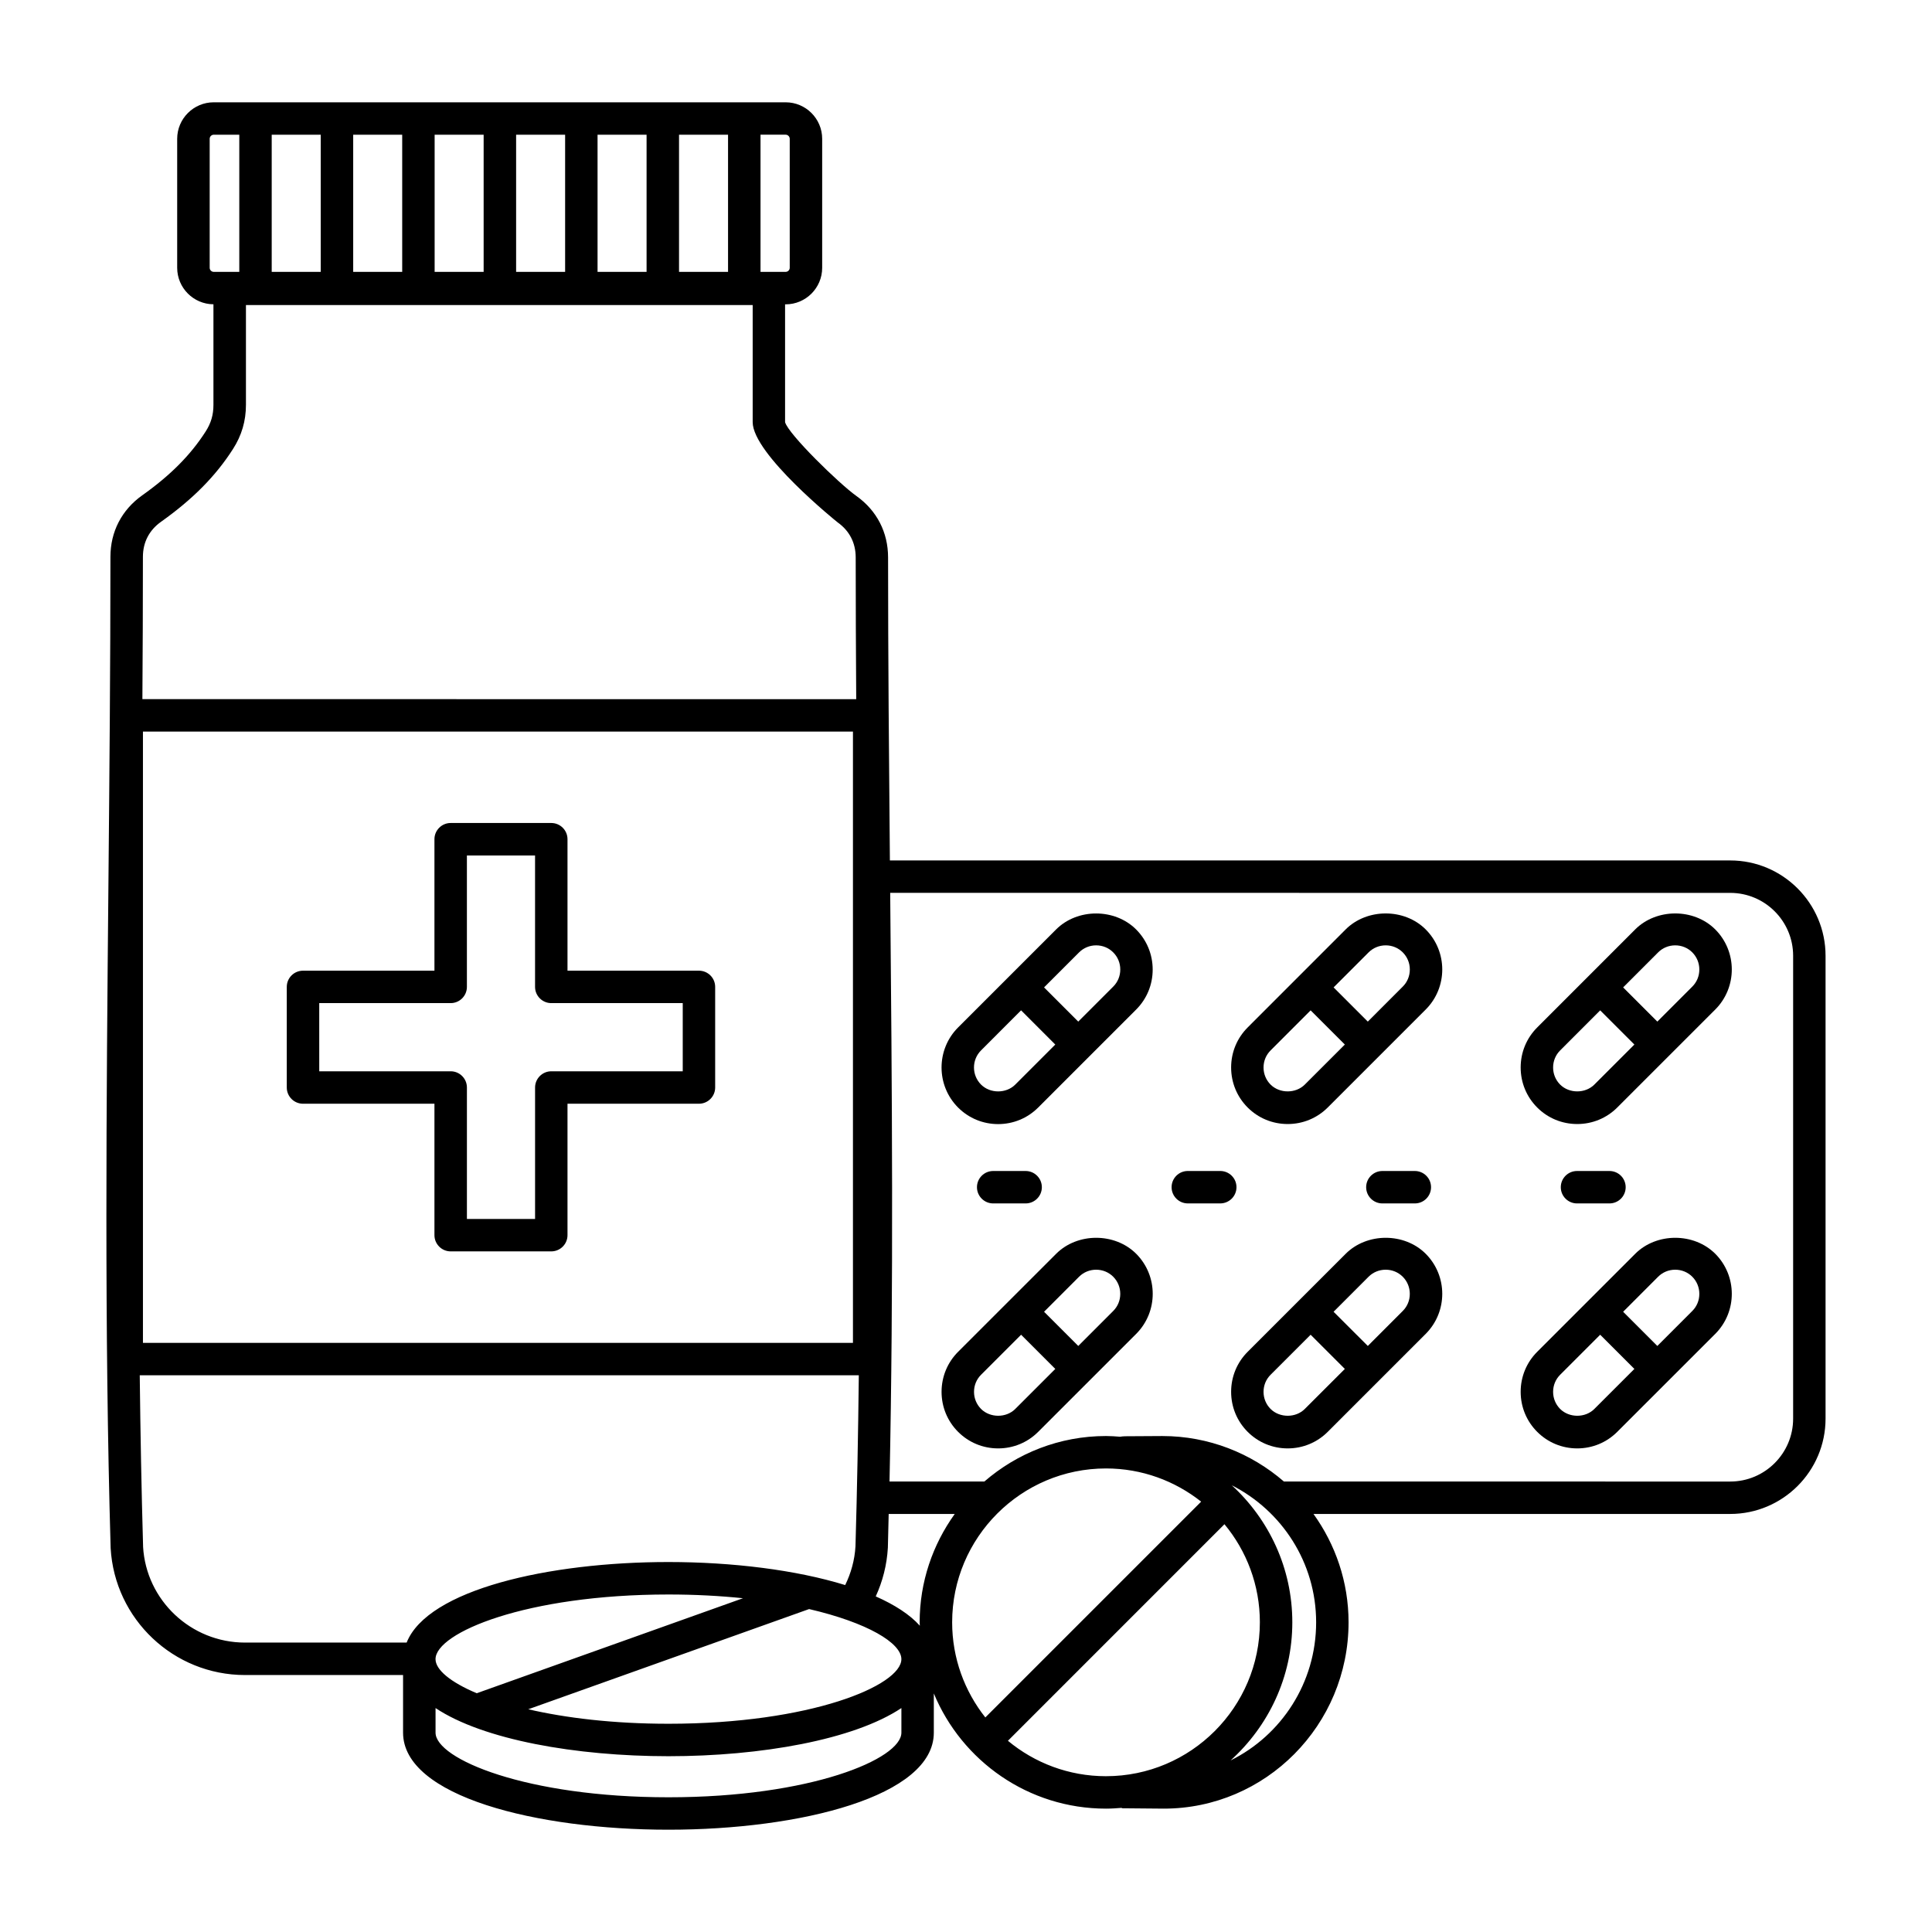 <?xml version="1.0" encoding="UTF-8"?>
<!-- Uploaded to: ICON Repo, www.iconrepo.com, Generator: ICON Repo Mixer Tools -->
<svg fill="#000000" width="800px" height="800px" version="1.1" viewBox="144 144 512 512" xmlns="http://www.w3.org/2000/svg">
 <g>
  <path d="m423.88 390.31-25.977 25.977c-5.844 5.848-5.844 15.367 0.004 21.227 2.828 2.82 6.594 4.383 10.609 4.383s7.785-1.566 10.609-4.387l25.965-25.965c2.832-2.832 4.383-6.594 4.383-10.609-0.004-4.019-1.562-7.785-4.383-10.617-5.648-5.652-15.559-5.652-21.211-0.008zm-10.828 41.117c-2.398 2.402-6.648 2.414-9.062 0-2.5-2.504-2.5-6.57 0-9.062l10.609-10.617 9.062 9.07zm25.969-25.973-9.273 9.281-9.062-9.062 9.281-9.281c1.199-1.199 2.805-1.863 4.523-1.863s3.332 0.66 4.527 1.867c1.203 1.199 1.867 2.812 1.867 4.523 0.004 1.727-0.66 3.336-1.863 4.535z"/>
  <path d="m500.61 390.31-25.965 25.977c-2.828 2.828-4.383 6.594-4.383 10.609 0 4.012 1.562 7.777 4.383 10.605 2.832 2.828 6.594 4.379 10.609 4.379s7.785-1.559 10.609-4.379l25.965-25.965c5.848-5.848 5.848-15.375 0-21.227-5.644-5.652-15.562-5.644-21.219 0zm-10.828 41.117c-2.402 2.402-6.66 2.402-9.062 0-1.203-1.203-1.867-2.82-1.867-4.527 0-1.723 0.664-3.332 1.867-4.527l10.609-10.617 9.07 9.059zm25.973-25.973-9.273 9.281-9.062-9.062 9.273-9.281c1.199-1.199 2.816-1.863 4.535-1.863s3.324 0.66 4.523 1.863c1.203 1.211 1.867 2.812 1.867 4.535 0 1.723-0.66 3.328-1.863 4.527z"/>
  <path d="m577.34 390.31-25.965 25.977c-2.828 2.828-4.383 6.594-4.383 10.609 0 4.012 1.559 7.777 4.383 10.605 2.828 2.828 6.594 4.379 10.609 4.379s7.785-1.559 10.605-4.379l25.973-25.965c5.844-5.848 5.844-15.375 0-21.227-5.652-5.652-15.574-5.644-21.223 0zm-10.824 41.117c-2.402 2.402-6.66 2.402-9.059 0-1.203-1.203-1.867-2.82-1.867-4.527 0-1.723 0.664-3.332 1.867-4.527l10.609-10.617 9.062 9.059zm25.969-25.973-9.273 9.281-9.062-9.062 9.273-9.281c1.199-1.199 2.812-1.863 4.527-1.863 1.719 0 3.332 0.66 4.527 1.863 1.199 1.211 1.863 2.812 1.863 4.535 0.004 1.723-0.656 3.328-1.855 4.527z"/>
  <path d="m423.88 476.28-25.973 25.961c-2.82 2.832-4.383 6.594-4.383 10.609 0 4.016 1.559 7.777 4.383 10.605 2.832 2.828 6.594 4.387 10.617 4.387 4.016 0 7.785-1.566 10.605-4.387l25.973-25.965c5.844-5.848 5.844-15.367 0-21.227-5.656-5.644-15.574-5.644-21.223 0.016zm-10.828 41.109c-2.402 2.41-6.656 2.398-9.059 0-1.203-1.211-1.867-2.82-1.867-4.535 0-1.723 0.664-3.332 1.867-4.527l10.609-10.609 9.062 9.062zm25.973-25.977-9.273 9.281-9.062-9.062 9.273-9.281c1.199-1.199 2.812-1.863 4.527-1.863 1.719 0 3.332 0.664 4.527 1.863 1.199 1.203 1.863 2.82 1.863 4.527 0.008 1.723-0.656 3.332-1.855 4.535z"/>
  <path d="m500.61 476.28-25.965 25.961c-2.828 2.832-4.383 6.594-4.383 10.609 0 4.016 1.562 7.777 4.383 10.605 2.832 2.828 6.594 4.387 10.609 4.387s7.785-1.566 10.609-4.387l25.965-25.965c5.848-5.848 5.848-15.367 0-21.227-5.644-5.644-15.562-5.644-21.219 0.016zm-10.828 41.109c-2.402 2.41-6.648 2.398-9.062 0-1.203-1.211-1.867-2.82-1.867-4.535 0-1.723 0.664-3.332 1.867-4.527l10.609-10.609 9.07 9.062zm25.973-25.977-9.27 9.281-9.07-9.062 9.273-9.281c1.199-1.199 2.816-1.863 4.535-1.863s3.324 0.664 4.523 1.863c1.203 1.203 1.867 2.82 1.867 4.527 0.008 1.723-0.656 3.332-1.859 4.535z"/>
  <path d="m577.34 476.28-25.965 25.961c-2.828 2.832-4.383 6.594-4.383 10.609 0 4.016 1.559 7.777 4.383 10.605 2.828 2.828 6.594 4.387 10.609 4.387s7.785-1.566 10.605-4.387l25.973-25.965c5.844-5.848 5.844-15.367 0-21.227-5.652-5.644-15.574-5.644-21.223 0.016zm-10.824 41.109c-2.402 2.41-6.656 2.398-9.059 0-1.203-1.211-1.867-2.82-1.867-4.535 0-1.723 0.664-3.332 1.867-4.527l10.609-10.609 9.062 9.062zm25.969-25.977-9.273 9.281-9.062-9.062 9.273-9.281c1.199-1.199 2.812-1.863 4.527-1.863 1.719 0 3.332 0.664 4.527 1.863 1.199 1.203 1.863 2.82 1.863 4.527 0.008 1.723-0.656 3.332-1.855 4.535z"/>
  <path d="m602.53 372.03h-222.7c-0.242-26.566-0.48-53.832-0.48-80.312 0-6.644-2.984-12.43-8.402-16.281-4.637-3.301-18.016-16.379-18.895-19.555v-31.227h0.152c5.336 0 9.68-4.344 9.68-9.68v-34.191c0-5.336-4.344-9.672-9.68-9.672h-151.57c-5.336 0-9.68 4.344-9.68 9.672v34.188c0 5.309 4.309 9.633 9.609 9.668v26.648c0 2.66-0.637 4.84-2.074 7.078-3.984 6.219-9.324 11.598-16.816 16.914-5.422 3.856-8.41 9.637-8.41 16.289 0 28.484-0.266 57.902-0.527 86.352-0.543 58.258-1.094 118.5 0.582 176.34 1.066 18.863 16.707 33.641 35.605 33.641h41.891v15.27c0 16.887 35.379 25.719 70.328 25.719 34.949 0 70.328-8.836 70.328-25.719v-10.395c7.426 17.906 25.07 30.531 45.625 30.531 1.395 0 2.769-0.098 4.137-0.203l0.133 0.105 11.039 0.098c27 0 48.977-22.141 48.977-49.375 0-10.715-3.473-20.617-9.297-28.719h110.44c13.934 0 25.266-11.332 25.266-25.266v-122.65c0-13.93-11.332-25.27-25.266-25.27zm-343.11 211.66c0-6.992 24.043-17.133 61.727-17.133 7.09 0 13.699 0.363 19.754 0.992l-70.559 25.176c-7.023-2.953-10.922-6.246-10.922-9.035zm99.004-13.27c15.492 3.598 24.453 9.012 24.453 13.27 0 6.984-24.043 17.125-61.727 17.125-14.672 0-27.234-1.547-37.156-3.84zm29.34 4.41c-2.664-2.977-6.707-5.562-11.684-7.766 1.82-3.953 2.953-8.312 3.215-12.922 0.086-2.957 0.141-5.949 0.215-8.922h17.504c-5.824 8.102-9.297 18-9.297 28.719 0 0.293 0.043 0.594 0.047 0.891zm-63.812-358.78v-36.352h12.988v36.352l-12.988-0.004zm-8.602 0h-12.992v-36.352h12.992zm-21.586 0h-12.988v-36.352h12.988zm-21.594 0h-12.988v-36.352h12.988zm-21.582 0h-12.988v-36.352h12.988zm-21.59 0h-12.992v-36.352h12.992zm124.29-35.27v34.188c0 0.586-0.492 1.082-1.078 1.082h-6.664v-36.352h6.664c0.586 0 1.078 0.496 1.078 1.082zm-153.72 34.188v-34.188c0-0.586 0.492-1.078 1.078-1.078h6.769v36.352l-6.769-0.004c-0.59 0-1.078-0.496-1.078-1.082zm-12.906 67.32c8.418-5.981 14.484-12.105 19.078-19.285 2.309-3.602 3.438-7.438 3.438-11.719v-26.445h134.29v31.035c0 8.438 22.289 26.398 22.516 26.562 3.133 2.227 4.785 5.438 4.785 9.281 0 12.398 0.059 24.98 0.137 37.57l-189.17-0.004c0.086-12.641 0.137-25.27 0.137-37.715 0.004-3.852 1.66-7.055 4.793-9.281zm183.38 55.586v162l-188.16-0.004v-161.99zm-188.12 216.02c-0.434-15-0.715-30.168-0.887-45.434h190.56c-0.172 15.23-0.449 30.359-0.883 45.312-0.207 3.684-1.195 7.152-2.727 10.289-13.043-4.027-29.973-6.106-46.836-6.106-31.773 0-63.809 7.32-69.383 21.348h-42.832c-14.34 0-26.211-11.215-27.016-25.41zm139.23 66.406c-37.68 0-61.727-10.152-61.727-17.129v-6.516c12.59 8.402 37.242 12.762 61.727 12.762 24.484 0 49.133-4.359 61.727-12.762v6.516c0.004 6.977-24.043 17.129-61.727 17.129zm115.95-87.145c9.523 0 18.273 3.305 25.215 8.797l-57.195 57.191c-5.488-6.938-8.793-15.688-8.793-25.215 0-22.477 18.285-40.773 40.773-40.773zm0 81.559c-9.875 0-18.938-3.527-25.992-9.387l57.383-57.391c5.859 7.062 9.383 16.121 9.383 25.992 0 22.484-18.285 40.785-40.773 40.785zm33.016-4.18c10.016-9.043 16.359-22.082 16.359-36.605 0-14.375-6.207-27.293-16.047-36.316 13.246 6.727 22.359 20.461 22.359 36.316 0 16.078-9.266 29.977-22.672 36.605zm149.08-90.582c0 9.191-7.473 16.672-16.668 16.672l-118.28-0.004c-8.66-7.492-19.91-12.055-32.234-12.055-3.289 0-6.594 0.031-9.891 0.059-0.465 0.012-0.898 0.059-1.301 0.125-1.234-0.098-2.465-0.188-3.719-0.188-12.316 0-23.574 4.559-32.234 12.055h-25.141c1.102-51.438 0.656-104.45 0.18-156l222.62 0.008c9.191 0 16.668 7.477 16.668 16.672z"/>
  <path d="m224.3 436.5h34.832v34.832c0 2.371 1.93 4.297 4.301 4.297h26.66c2.371 0 4.301-1.926 4.301-4.297v-34.832h34.832c2.371 0 4.301-1.926 4.301-4.301v-26.66c0-2.379-1.926-4.297-4.301-4.297h-34.832v-34.844c0-2.367-1.926-4.297-4.301-4.297h-26.66c-2.371 0-4.301 1.926-4.301 4.297v34.844h-34.832c-2.371 0-4.301 1.918-4.301 4.297v26.66c0 2.375 1.93 4.301 4.301 4.301zm4.301-26.664h34.832c2.371 0 4.301-1.93 4.301-4.297v-34.832h18.062v34.832c0 2.367 1.93 4.297 4.301 4.297h34.836v18.066h-34.832c-2.371 0-4.301 1.93-4.301 4.301v34.832h-18.062v-34.832c0-2.371-1.926-4.301-4.301-4.301h-34.832z"/>
  <path d="m415.8 462.92c2.371 0 4.301-1.926 4.301-4.297 0-2.379-1.93-4.297-4.301-4.297h-8.594c-2.371 0-4.301 1.918-4.301 4.297 0 2.371 1.93 4.297 4.301 4.297z"/>
  <path d="m471.68 458.62c0-2.379-1.93-4.297-4.301-4.297h-8.594c-2.379 0-4.301 1.918-4.301 4.297 0 2.371 1.926 4.297 4.301 4.297h8.594c2.371-0.004 4.301-1.926 4.301-4.297z"/>
  <path d="m570.52 462.92c2.379 0 4.301-1.926 4.301-4.297 0-2.379-1.926-4.297-4.301-4.297h-8.594c-2.371 0-4.301 1.918-4.301 4.297 0 2.371 1.93 4.297 4.301 4.297z"/>
  <path d="m518.94 462.92c2.379 0 4.301-1.926 4.301-4.297 0-2.379-1.926-4.297-4.301-4.297h-8.594c-2.371 0-4.301 1.918-4.301 4.297 0 2.371 1.93 4.297 4.301 4.297z"/>
 </g>
</svg>
